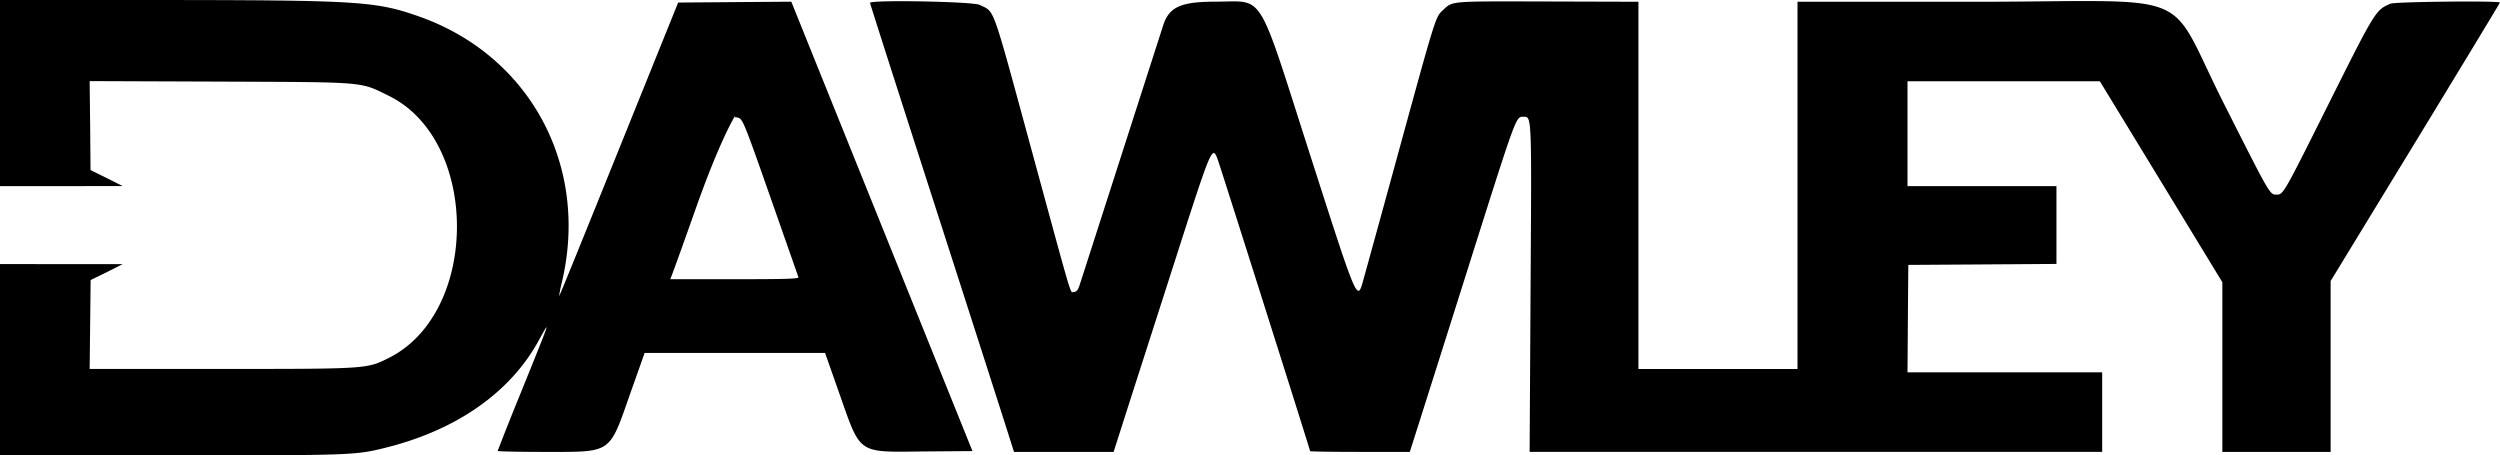 <?xml version="1.0" encoding="UTF-8"?>
<svg data-bbox="0 0 99.997 18.214" xmlns="http://www.w3.org/2000/svg" viewBox="0 0 100 18.214" height="68.842" width="100mm" data-type="shape">
    <g>
        <path d="M0 0v7.445h2.453l2.454-.003-.64-.321-.646-.319-.015-1.78-.02-1.778 5.23.02c5.894.025 5.568-.006 6.74.571 3.624 1.781 3.631 8.648.01 10.475-.897.452-.853.445-6.713.448H3.586l.02-1.775.019-1.781.645-.315.637-.322h-2.45L0 10.562v7.652h6.91c7.227 0 7.31-.005 8.538-.312 2.816-.704 4.961-2.205 6.093-4.268.504-.917.512-.942-.712 2.084a111.92 111.92 0 0 0-.922 2.319c0 .021.848.039 1.886.039 2.706 0 2.562.097 3.412-2.322l.58-1.636h7.218l.559 1.588c.885 2.508.701 2.377 3.411 2.352l1.925-.015-3.622-8.986-3.624-8.99-2.265.017-2.261.018-2.37 5.871c-1.302 3.231-2.373 5.87-2.384 5.86-.011-.012.034-.254.102-.541 1.11-4.662-1.279-9.09-5.748-10.646C15.001.046 14.35.005 5.978 0zm83.138.042C82.099.045 80.787.07 79.11.07H71.9v14.691h-6.363V.07L62.101.06c-4.255-.009-3.965-.035-4.409.37-.268.244-.298.35-1.7 5.465-.748 2.734-1.41 5.131-1.465 5.325-.24.857-.224.89-2.153-5.12C50.261-.483 50.6.066 48.644.066c-1.417 0-1.882.21-2.12.958l-3.34 10.382c-.063.197-.127.27-.225.27-.164 0 .012.588-1.625-5.414C39.63.008 39.811.516 39.187.195 38.928.062 34.8-.015 34.8.115c0 .027 1.223 3.843 2.717 8.48 1.495 4.637 2.788 8.67 2.877 8.958l.166.523h3.985l.48-1.505 1.92-5.976c1.527-4.758 1.545-4.799 1.762-4.22.11.296 3.697 11.617 3.697 11.67 0 .017.894.031 1.99.031h1.998l.231-.727c.129-.4 1.063-3.347 2.075-6.55 1.974-6.242 1.935-6.129 2.235-6.129.34 0 .334-.16.29 6.823l-.038 6.583h22.902v-3.183H76.3l.015-2.147.018-2.15 2.967-.019 2.958-.02V7.445H76.3V3.25h7.694l2.45 4.018 2.45 4.021v6.787h4.331v-6.835l3.388-5.553C98.474 2.635 99.997.121 99.997.103c0-.08-4.194-.036-4.381.045-.588.254-.606.279-2.436 3.937-1.857 3.714-1.846 3.7-2.12 3.7-.27 0-.247.034-2.096-3.625C87.031.336 87.637.026 83.138.043zM29.397 4.64c0 .005-.015.026-.024.042.029.01.105.01.147.024.193.061.231.147 1.39 3.453.55 1.564 1.01 2.882 1.028 2.928.025.067-.511.081-2.547.081h-2.58l.097-.252c.054-.14.453-1.243.88-2.454.947-2.688 1.492-3.607 1.585-3.78-.01-.005-.015-.01-.006-.018.022-.023.031-.031.03-.024z" paint-order="markers fill stroke"/>
    </g>
</svg>

